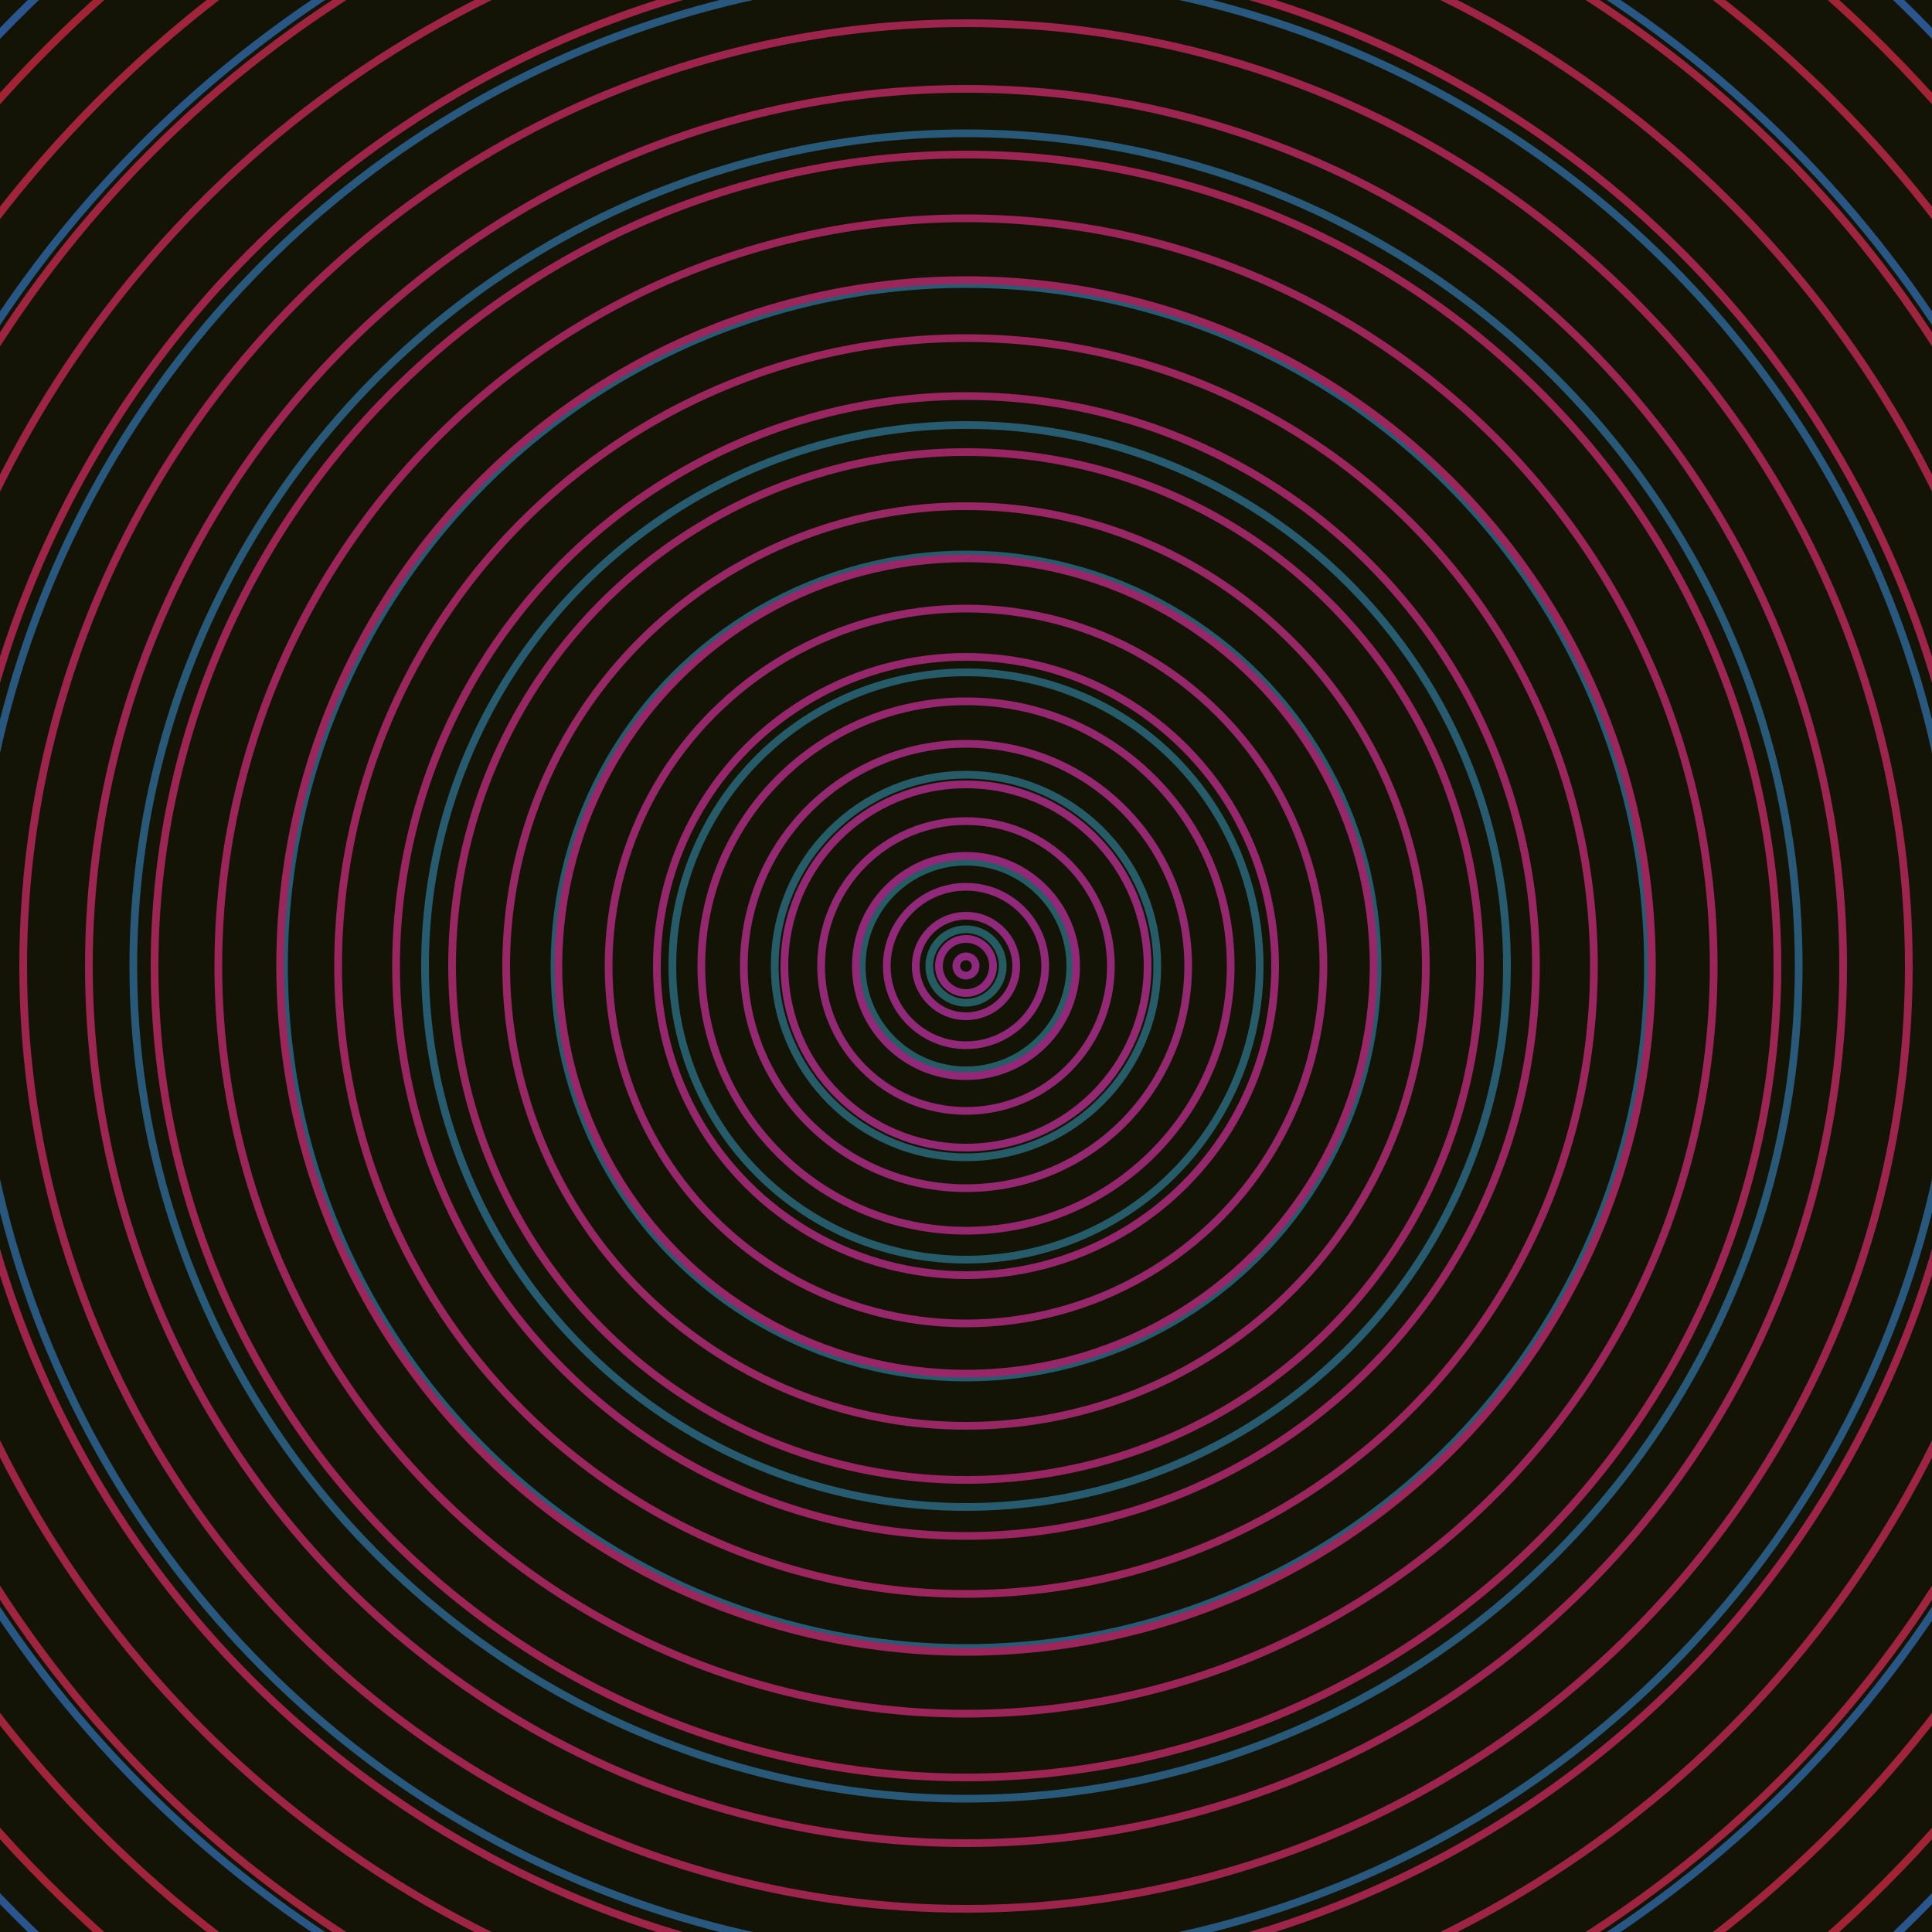 <svg xmlns="http://www.w3.org/2000/svg" xmlns:xlink="http://www.w3.org/1999/xlink" version="1.1" viewBox="-0 -0 1 1" width="500" height="500"><rect x="0" y="0" width="1" height="1" fill="#131406"></rect><rect x="0" y="0" width="1" height="1" fill="#131406"></rect><g><g><circle cx="0.5" cy="0.5" r="0.019" stroke="#255c62" fill="none" stroke-width="0.004"><animate data-id="a0" attributeName="stroke" begin="indefinate" dur="0.1s" from="#c9b000" to="#255c62"></animate></circle><circle cx="0.5" cy="0.5" r="0.054" stroke="#265c65" fill="none" stroke-width="0.004"><animate data-id="a1" attributeName="stroke" begin="indefinate" dur="0.1s" from="#c9b000" to="#255c62"></animate></circle><circle cx="0.5" cy="0.5" r="0.099" stroke="#265c67" fill="none" stroke-width="0.004"><animate data-id="a2" attributeName="stroke" begin="indefinate" dur="0.1s" from="#c9b000" to="#255c62"></animate></circle><circle cx="0.5" cy="0.5" r="0.152" stroke="#265b6a" fill="none" stroke-width="0.004"><animate data-id="a3" attributeName="stroke" begin="indefinate" dur="0.1s" from="#c9b000" to="#255c62"></animate></circle><circle cx="0.5" cy="0.5" r="0.213" stroke="#265b6d" fill="none" stroke-width="0.004"><animate data-id="a4" attributeName="stroke" begin="indefinate" dur="0.1s" from="#c9b000" to="#255c62"></animate></circle><circle cx="0.5" cy="0.5" r="0.28" stroke="#275b70" fill="none" stroke-width="0.004"><animate data-id="a5" attributeName="stroke" begin="indefinate" dur="0.1s" from="#c9b000" to="#255c62"></animate></circle><circle cx="0.5" cy="0.5" r="0.353" stroke="#275a74" fill="none" stroke-width="0.004"><animate data-id="a6" attributeName="stroke" begin="indefinate" dur="0.1s" from="#c9b000" to="#255c62"></animate></circle><circle cx="0.5" cy="0.5" r="0.431" stroke="#285978" fill="none" stroke-width="0.004"><animate data-id="a7" attributeName="stroke" begin="indefinate" dur="0.1s" from="#c9b000" to="#255c62"></animate></circle><circle cx="0.5" cy="0.5" r="0.514" stroke="#28587e" fill="none" stroke-width="0.004"><animate data-id="a8" attributeName="stroke" begin="indefinate" dur="0.1s" from="#c9b000" to="#255c62"></animate></circle><circle cx="0.5" cy="0.5" r="0.602" stroke="#295785" fill="none" stroke-width="0.004"><animate data-id="a9" attributeName="stroke" begin="indefinate" dur="0.1s" from="#c9b000" to="#255c62"></animate></circle><circle cx="0.5" cy="0.5" r="0.695" stroke="#2a558f" fill="none" stroke-width="0.004"><animate data-id="a10" attributeName="stroke" begin="indefinate" dur="0.1s" from="#c9b000" to="#255c62"></animate></circle><circle cx="0.5" cy="0.5" r="0.792" stroke="#2c529d" fill="none" stroke-width="0.004"><animate data-id="a11" attributeName="stroke" begin="indefinate" dur="0.1s" from="#c9b000" to="#255c62"></animate></circle><animateTransform attributeName="transform" attributeType="XML" type="translate" values="0.003 0; 0.003 0;" keyTimes="0; 1" dur="0s" repeatCount="1"></animateTransform></g></g><g><g><circle cx="0.5" cy="0.5" r="0.005" stroke="#8f297f" fill="none" stroke-width="0.004"><animate data-id="b0" attributeName="stroke" begin="indefinate" dur="0.1s" from="#c9b000" to="#961c85"></animate></circle><circle cx="0.5" cy="0.5" r="0.014" stroke="#90297d" fill="none" stroke-width="0.004"><animate data-id="b1" attributeName="stroke" begin="indefinate" dur="0.1s" from="#c9b000" to="#961c85"></animate></circle><circle cx="0.5" cy="0.5" r="0.026" stroke="#91297b" fill="none" stroke-width="0.004"><animate data-id="b2" attributeName="stroke" begin="indefinate" dur="0.1s" from="#c9b000" to="#961c85"></animate></circle><circle cx="0.5" cy="0.5" r="0.041" stroke="#922879" fill="none" stroke-width="0.004"><animate data-id="b3" attributeName="stroke" begin="indefinate" dur="0.1s" from="#c9b000" to="#961c85"></animate></circle><circle cx="0.5" cy="0.5" r="0.057" stroke="#922877" fill="none" stroke-width="0.004"><animate data-id="b4" attributeName="stroke" begin="indefinate" dur="0.1s" from="#c9b000" to="#961c85"></animate></circle><circle cx="0.5" cy="0.5" r="0.075" stroke="#932875" fill="none" stroke-width="0.004"><animate data-id="b5" attributeName="stroke" begin="indefinate" dur="0.1s" from="#c9b000" to="#961c85"></animate></circle><circle cx="0.5" cy="0.5" r="0.094" stroke="#942873" fill="none" stroke-width="0.004"><animate data-id="b6" attributeName="stroke" begin="indefinate" dur="0.1s" from="#c9b000" to="#961c85"></animate></circle><circle cx="0.5" cy="0.5" r="0.115" stroke="#942871" fill="none" stroke-width="0.004"><animate data-id="b7" attributeName="stroke" begin="indefinate" dur="0.1s" from="#c9b000" to="#961c85"></animate></circle><circle cx="0.5" cy="0.5" r="0.137" stroke="#95276e" fill="none" stroke-width="0.004"><animate data-id="b8" attributeName="stroke" begin="indefinate" dur="0.1s" from="#c9b000" to="#961c85"></animate></circle><circle cx="0.5" cy="0.5" r="0.16" stroke="#96276c" fill="none" stroke-width="0.004"><animate data-id="b9" attributeName="stroke" begin="indefinate" dur="0.1s" from="#c9b000" to="#961c85"></animate></circle><circle cx="0.5" cy="0.5" r="0.185" stroke="#96276a" fill="none" stroke-width="0.004"><animate data-id="b10" attributeName="stroke" begin="indefinate" dur="0.1s" from="#c9b000" to="#961c85"></animate></circle><circle cx="0.5" cy="0.5" r="0.211" stroke="#972768" fill="none" stroke-width="0.004"><animate data-id="b11" attributeName="stroke" begin="indefinate" dur="0.1s" from="#c9b000" to="#961c85"></animate></circle><circle cx="0.5" cy="0.5" r="0.238" stroke="#982765" fill="none" stroke-width="0.004"><animate data-id="b12" attributeName="stroke" begin="indefinate" dur="0.1s" from="#c9b000" to="#961c85"></animate></circle><circle cx="0.5" cy="0.5" r="0.266" stroke="#982663" fill="none" stroke-width="0.004"><animate data-id="b13" attributeName="stroke" begin="indefinate" dur="0.1s" from="#c9b000" to="#961c85"></animate></circle><circle cx="0.5" cy="0.5" r="0.295" stroke="#992660" fill="none" stroke-width="0.004"><animate data-id="b14" attributeName="stroke" begin="indefinate" dur="0.1s" from="#c9b000" to="#961c85"></animate></circle><circle cx="0.5" cy="0.5" r="0.325" stroke="#9a265d" fill="none" stroke-width="0.004"><animate data-id="b15" attributeName="stroke" begin="indefinate" dur="0.1s" from="#c9b000" to="#961c85"></animate></circle><circle cx="0.5" cy="0.5" r="0.355" stroke="#9a265b" fill="none" stroke-width="0.004"><animate data-id="b16" attributeName="stroke" begin="indefinate" dur="0.1s" from="#c9b000" to="#961c85"></animate></circle><circle cx="0.5" cy="0.5" r="0.387" stroke="#9b2558" fill="none" stroke-width="0.004"><animate data-id="b17" attributeName="stroke" begin="indefinate" dur="0.1s" from="#c9b000" to="#961c85"></animate></circle><circle cx="0.5" cy="0.5" r="0.42" stroke="#9c2554" fill="none" stroke-width="0.004"><animate data-id="b18" attributeName="stroke" begin="indefinate" dur="0.1s" from="#c9b000" to="#961c85"></animate></circle><circle cx="0.5" cy="0.5" r="0.454" stroke="#9c2551" fill="none" stroke-width="0.004"><animate data-id="b19" attributeName="stroke" begin="indefinate" dur="0.1s" from="#c9b000" to="#961c85"></animate></circle><circle cx="0.5" cy="0.5" r="0.488" stroke="#9d254d" fill="none" stroke-width="0.004"><animate data-id="b20" attributeName="stroke" begin="indefinate" dur="0.1s" from="#c9b000" to="#961c85"></animate></circle><circle cx="0.5" cy="0.5" r="0.523" stroke="#9e2449" fill="none" stroke-width="0.004"><animate data-id="b21" attributeName="stroke" begin="indefinate" dur="0.1s" from="#c9b000" to="#961c85"></animate></circle><circle cx="0.5" cy="0.5" r="0.559" stroke="#9e2445" fill="none" stroke-width="0.004"><animate data-id="b22" attributeName="stroke" begin="indefinate" dur="0.1s" from="#c9b000" to="#961c85"></animate></circle><circle cx="0.5" cy="0.5" r="0.596" stroke="#9f2440" fill="none" stroke-width="0.004"><animate data-id="b23" attributeName="stroke" begin="indefinate" dur="0.1s" from="#c9b000" to="#961c85"></animate></circle><circle cx="0.5" cy="0.5" r="0.634" stroke="#a0243b" fill="none" stroke-width="0.004"><animate data-id="b24" attributeName="stroke" begin="indefinate" dur="0.1s" from="#c9b000" to="#961c85"></animate></circle><circle cx="0.5" cy="0.5" r="0.672" stroke="#a12334" fill="none" stroke-width="0.004"><animate data-id="b25" attributeName="stroke" begin="indefinate" dur="0.1s" from="#c9b000" to="#961c85"></animate></circle><circle cx="0.5" cy="0.5" r="0.711" stroke="#a1232d" fill="none" stroke-width="0.004"><animate data-id="b26" attributeName="stroke" begin="indefinate" dur="0.1s" from="#c9b000" to="#961c85"></animate></circle><circle cx="0.5" cy="0.5" r="0.751" stroke="#a22323" fill="none" stroke-width="0.004"><animate data-id="b27" attributeName="stroke" begin="indefinate" dur="0.1s" from="#c9b000" to="#961c85"></animate></circle><circle cx="0.5" cy="0.5" r="0.792" stroke="#9c2c23" fill="none" stroke-width="0.004"><animate data-id="b28" attributeName="stroke" begin="indefinate" dur="0.1s" from="#c9b000" to="#961c85"></animate></circle><animateTransform attributeName="transform" attributeType="XML" type="translate" values="-0.003 0; -0.003 0;" keyTimes="0; 1" dur="0s" repeatCount="1"></animateTransform></g></g></svg>